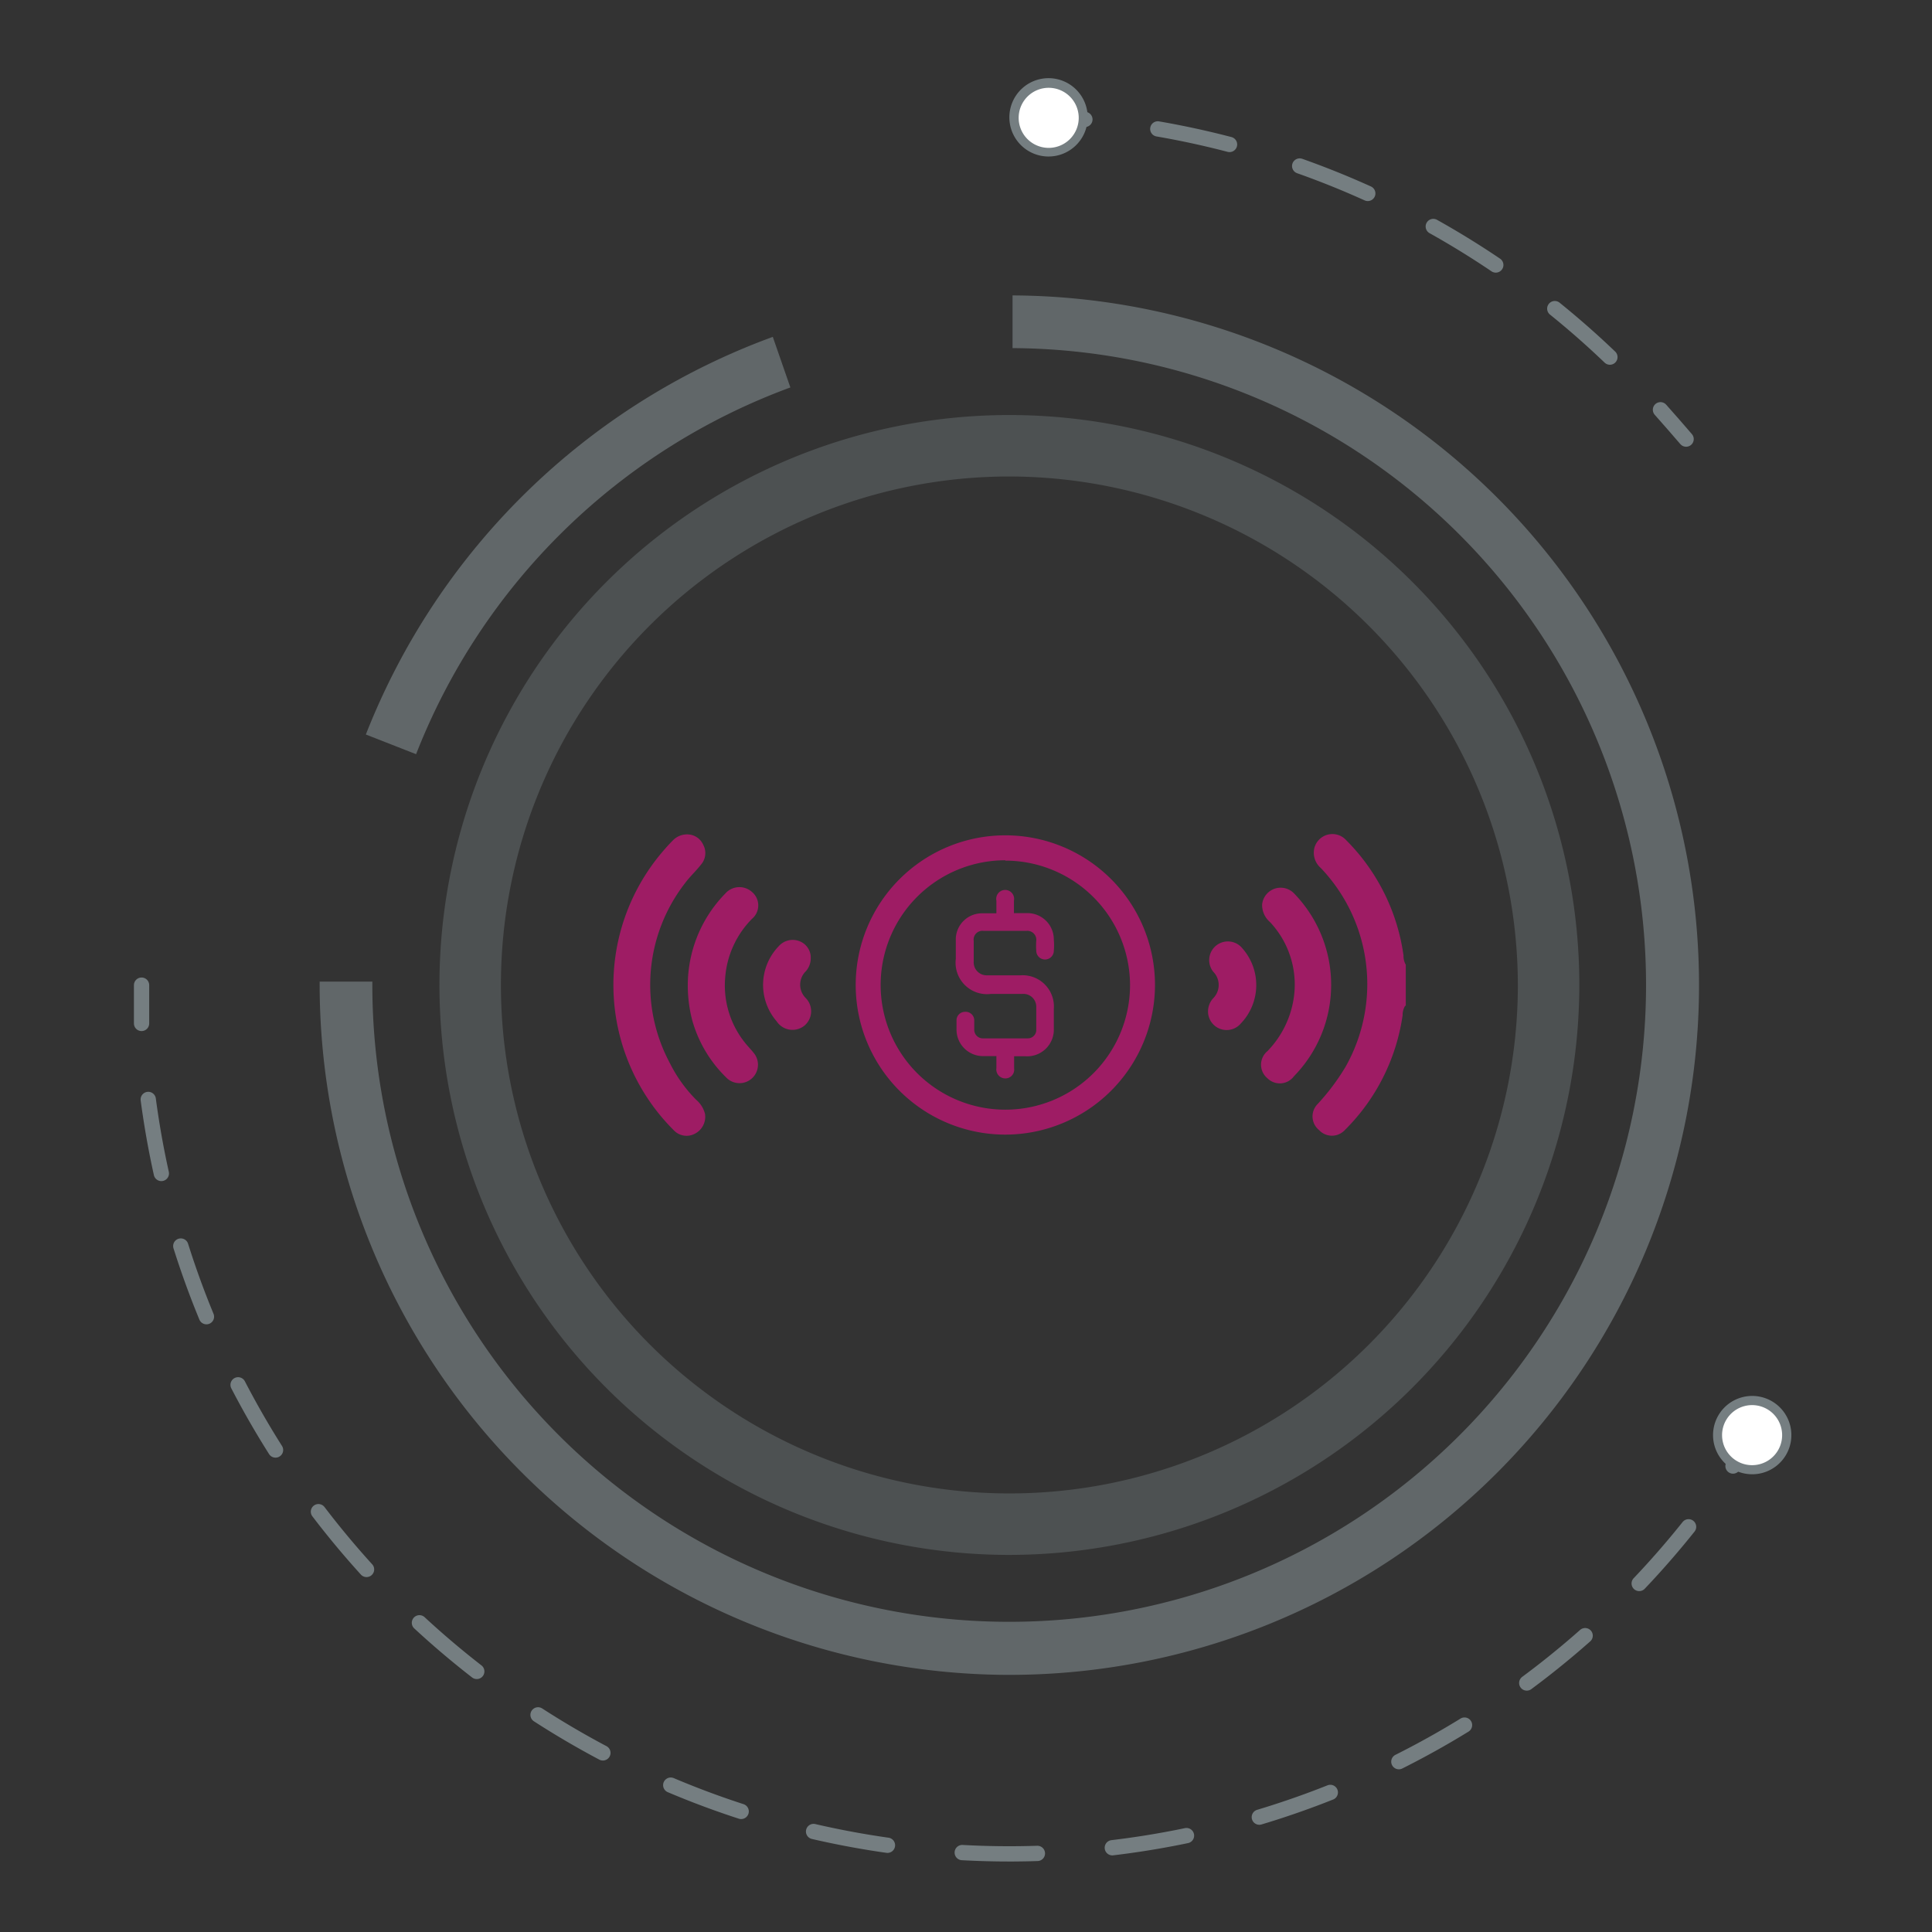 <svg id="Layer_1" data-name="Layer 1" xmlns="http://www.w3.org/2000/svg" width="110" height="110" viewBox="0 0 110 110"><rect x="0" y="0" width="110" height="110" fill="#333333" stroke="none"/><defs><style>.cls-1,.cls-2,.cls-5{fill:none;stroke:#757e81;stroke-linecap:round;stroke-linejoin:round;stroke-width:0.87px;}.cls-2{stroke-dasharray:4.18 4.18;}.cls-3{fill:#fff;}.cls-4,.cls-6,.cls-7{fill:#757e81;}.cls-5{stroke-dasharray:4.28 4.28;}.cls-6{opacity:0.4;}.cls-7{opacity:0.7;}.cls-8{fill:#9e1c64;}</style></defs><title>vv-ca</title><path class="cls-1" d="M59.59,6.66q1.1,0,2.18.14"/><path class="cls-2" d="M65.92,7.34A49.36,49.36,0,0,1,93.13,21.8"/><path class="cls-1" d="M94.54,23.33Q95.27,24.15,96,25"/><circle class="cls-3" cx="59.7" cy="6.68" r="1.97" transform="translate(51.31 66.17) rotate(-88.35)"/><path class="cls-4" d="M59.64,8.91a2.23,2.23,0,1,0-2.17-2.3,2.23,2.23,0,0,0,2.17,2.3h0ZM59.75,5A1.71,1.71,0,1,1,58,6.63,1.71,1.71,0,0,1,59.75,5h0Z"/><path class="cls-1" d="M99.84,81.63q-0.57.93-1.17,1.84"/><path class="cls-5" d="M96.14,86.93A49.46,49.46,0,0,1,8.2,60.41"/><path class="cls-1" d="M8.06,58.27q0-1.09,0-2.18"/><circle class="cls-3" cx="99.76" cy="81.72" r="1.97" transform="translate(-21.35 126.01) rotate(-59.41)"/><path class="cls-4" d="M97.84,80.58a2.23,2.23,0,1,0,3.06-.79,2.23,2.23,0,0,0-3.06.79h0Zm3.39,2a1.71,1.71,0,1,1-.6-2.34,1.71,1.71,0,0,1,.6,2.34h0Z"/><path class="cls-6" d="M57.32,88.53a32.45,32.45,0,1,1,32.6-32.29A32.48,32.48,0,0,1,57.32,88.53Zm0.3-61.4A28.95,28.95,0,1,0,86.42,56.23,29,29,0,0,0,57.62,27.13Z"/><path class="cls-7" d="M57.28,95.36A39.32,39.32,0,0,1,18.2,55.89h3A36.26,36.26,0,1,0,57.65,19.82v-3A39.27,39.27,0,0,1,57.28,95.36Z"/><path class="cls-7" d="M45,22.06L44,19.18A39.42,39.42,0,0,0,20.83,41.82l2.86,1.12A36.34,36.34,0,0,1,45,22.06Z"/><path class="cls-8" d="M39.21,47.51a1,1,0,0,1,.83.59,1,1,0,0,1-.13,1.13c-0.29.37-.64,0.69-0.92,1.07a9.44,9.44,0,0,0-.85,10.23,8.06,8.06,0,0,0,1.5,2.09,1.54,1.54,0,0,1,.5.8,1.08,1.08,0,0,1-.56,1.12,1,1,0,0,1-1.21-.18,11.68,11.68,0,0,1-.62-15.9c0.18-.21.36-0.41,0.55-0.6A1.12,1.12,0,0,1,39.21,47.51Z"/><path class="cls-8" d="M39.16,56.08a7.47,7.47,0,0,1,2.13-5.2,1.07,1.07,0,0,1,1.52-.1,1,1,0,0,1,0,1.54,5.33,5.33,0,0,0-1.52,3.33,5.21,5.21,0,0,0,1.27,3.89c0.11,0.13.22,0.24,0.32,0.37a1.05,1.05,0,0,1-1.55,1.42,7.29,7.29,0,0,1-1.92-3.25A7.87,7.87,0,0,1,39.16,56.08Z"/><path class="cls-8" d="M46.16,54.56a1.11,1.11,0,0,1-.28.74,1.07,1.07,0,0,0,0,1.53,1.07,1.07,0,0,1-.11,1.59,1.08,1.08,0,0,1-1.55-.27,3.17,3.17,0,0,1,.12-4.28,1.06,1.06,0,0,1,1.16-.29A1,1,0,0,1,46.16,54.56Z"/><path class="cls-8" d="M80,57.27a1,1,0,0,0-.14.53,11.51,11.51,0,0,1-3.29,6.54,1,1,0,0,1-1.47,0,1,1,0,0,1-.1-1.46,12.7,12.7,0,0,0,1.61-2.14A9.58,9.58,0,0,0,75.2,49.42a1.15,1.15,0,0,1-.37-1.12,1.06,1.06,0,0,1,1.82-.46,11.52,11.52,0,0,1,3.26,6.56,1,1,0,0,0,.13.53v2.33Z"/><path class="cls-8" d="M75.79,56.11a7.44,7.44,0,0,1-2.12,5.17,1,1,0,0,1-1.51.11,1,1,0,0,1,0-1.54,5.5,5.5,0,0,0,1.45-2.74,5.2,5.2,0,0,0-1.3-4.61,1.28,1.28,0,0,1-.45-1,1.06,1.06,0,0,1,1.84-.61A7.46,7.46,0,0,1,75.79,56.11Z"/><path class="cls-8" d="M68.78,57.57a1.12,1.12,0,0,1,.3-0.74,1.07,1.07,0,0,0,0-1.5A1.06,1.06,0,1,1,70.74,54a3.16,3.16,0,0,1-.09,4.27A1.06,1.06,0,0,1,68.78,57.57Z"/><path class="cls-8" d="M56.73,52c0-.26,0-0.49,0-0.72a0.51,0.51,0,1,1,1,0c0,0.22,0,.44,0,0.71h0.73A1.5,1.5,0,0,1,60,53.5a3.34,3.34,0,0,1,0,.63,0.49,0.49,0,0,1-1,0,3.66,3.66,0,0,1,0-.56A0.51,0.51,0,0,0,58.44,53H56a0.5,0.5,0,0,0-.56.57q0,0.58,0,1.16a0.74,0.74,0,0,0,.78.8c0.63,0,1.26,0,1.89,0A1.78,1.78,0,0,1,60,57.45c0,0.37,0,.73,0,1.1a1.52,1.52,0,0,1-1.61,1.59H57.74c0,0.24,0,.47,0,0.69a0.5,0.5,0,0,1-.49.57,0.51,0.51,0,0,1-.52-0.58c0-.21,0-0.42,0-0.63l0-.06H56a1.51,1.51,0,0,1-1.54-1.53c0-.17,0-0.34,0-0.5a0.48,0.48,0,0,1,.47-0.49,0.49,0.49,0,0,1,.54.46c0,0.18,0,.36,0,0.53a0.49,0.49,0,0,0,.52.52q1.26,0,2.52,0A0.48,0.48,0,0,0,59,58.6c0-.42,0-0.84,0-1.26a0.73,0.73,0,0,0-.79-0.75c-0.6,0-1.2,0-1.79,0a1.79,1.79,0,0,1-2-2c0-.39,0-0.78,0-1.16A1.49,1.49,0,0,1,55.91,52h0.81Z"/><path class="cls-8" d="M57.24,64.6a8.52,8.52,0,1,1,8.52-8.52A8.53,8.53,0,0,1,57.24,64.6Zm0-15.62a7.1,7.1,0,1,0,7.1,7.1A7.11,7.11,0,0,0,57.24,49Z"/></svg>